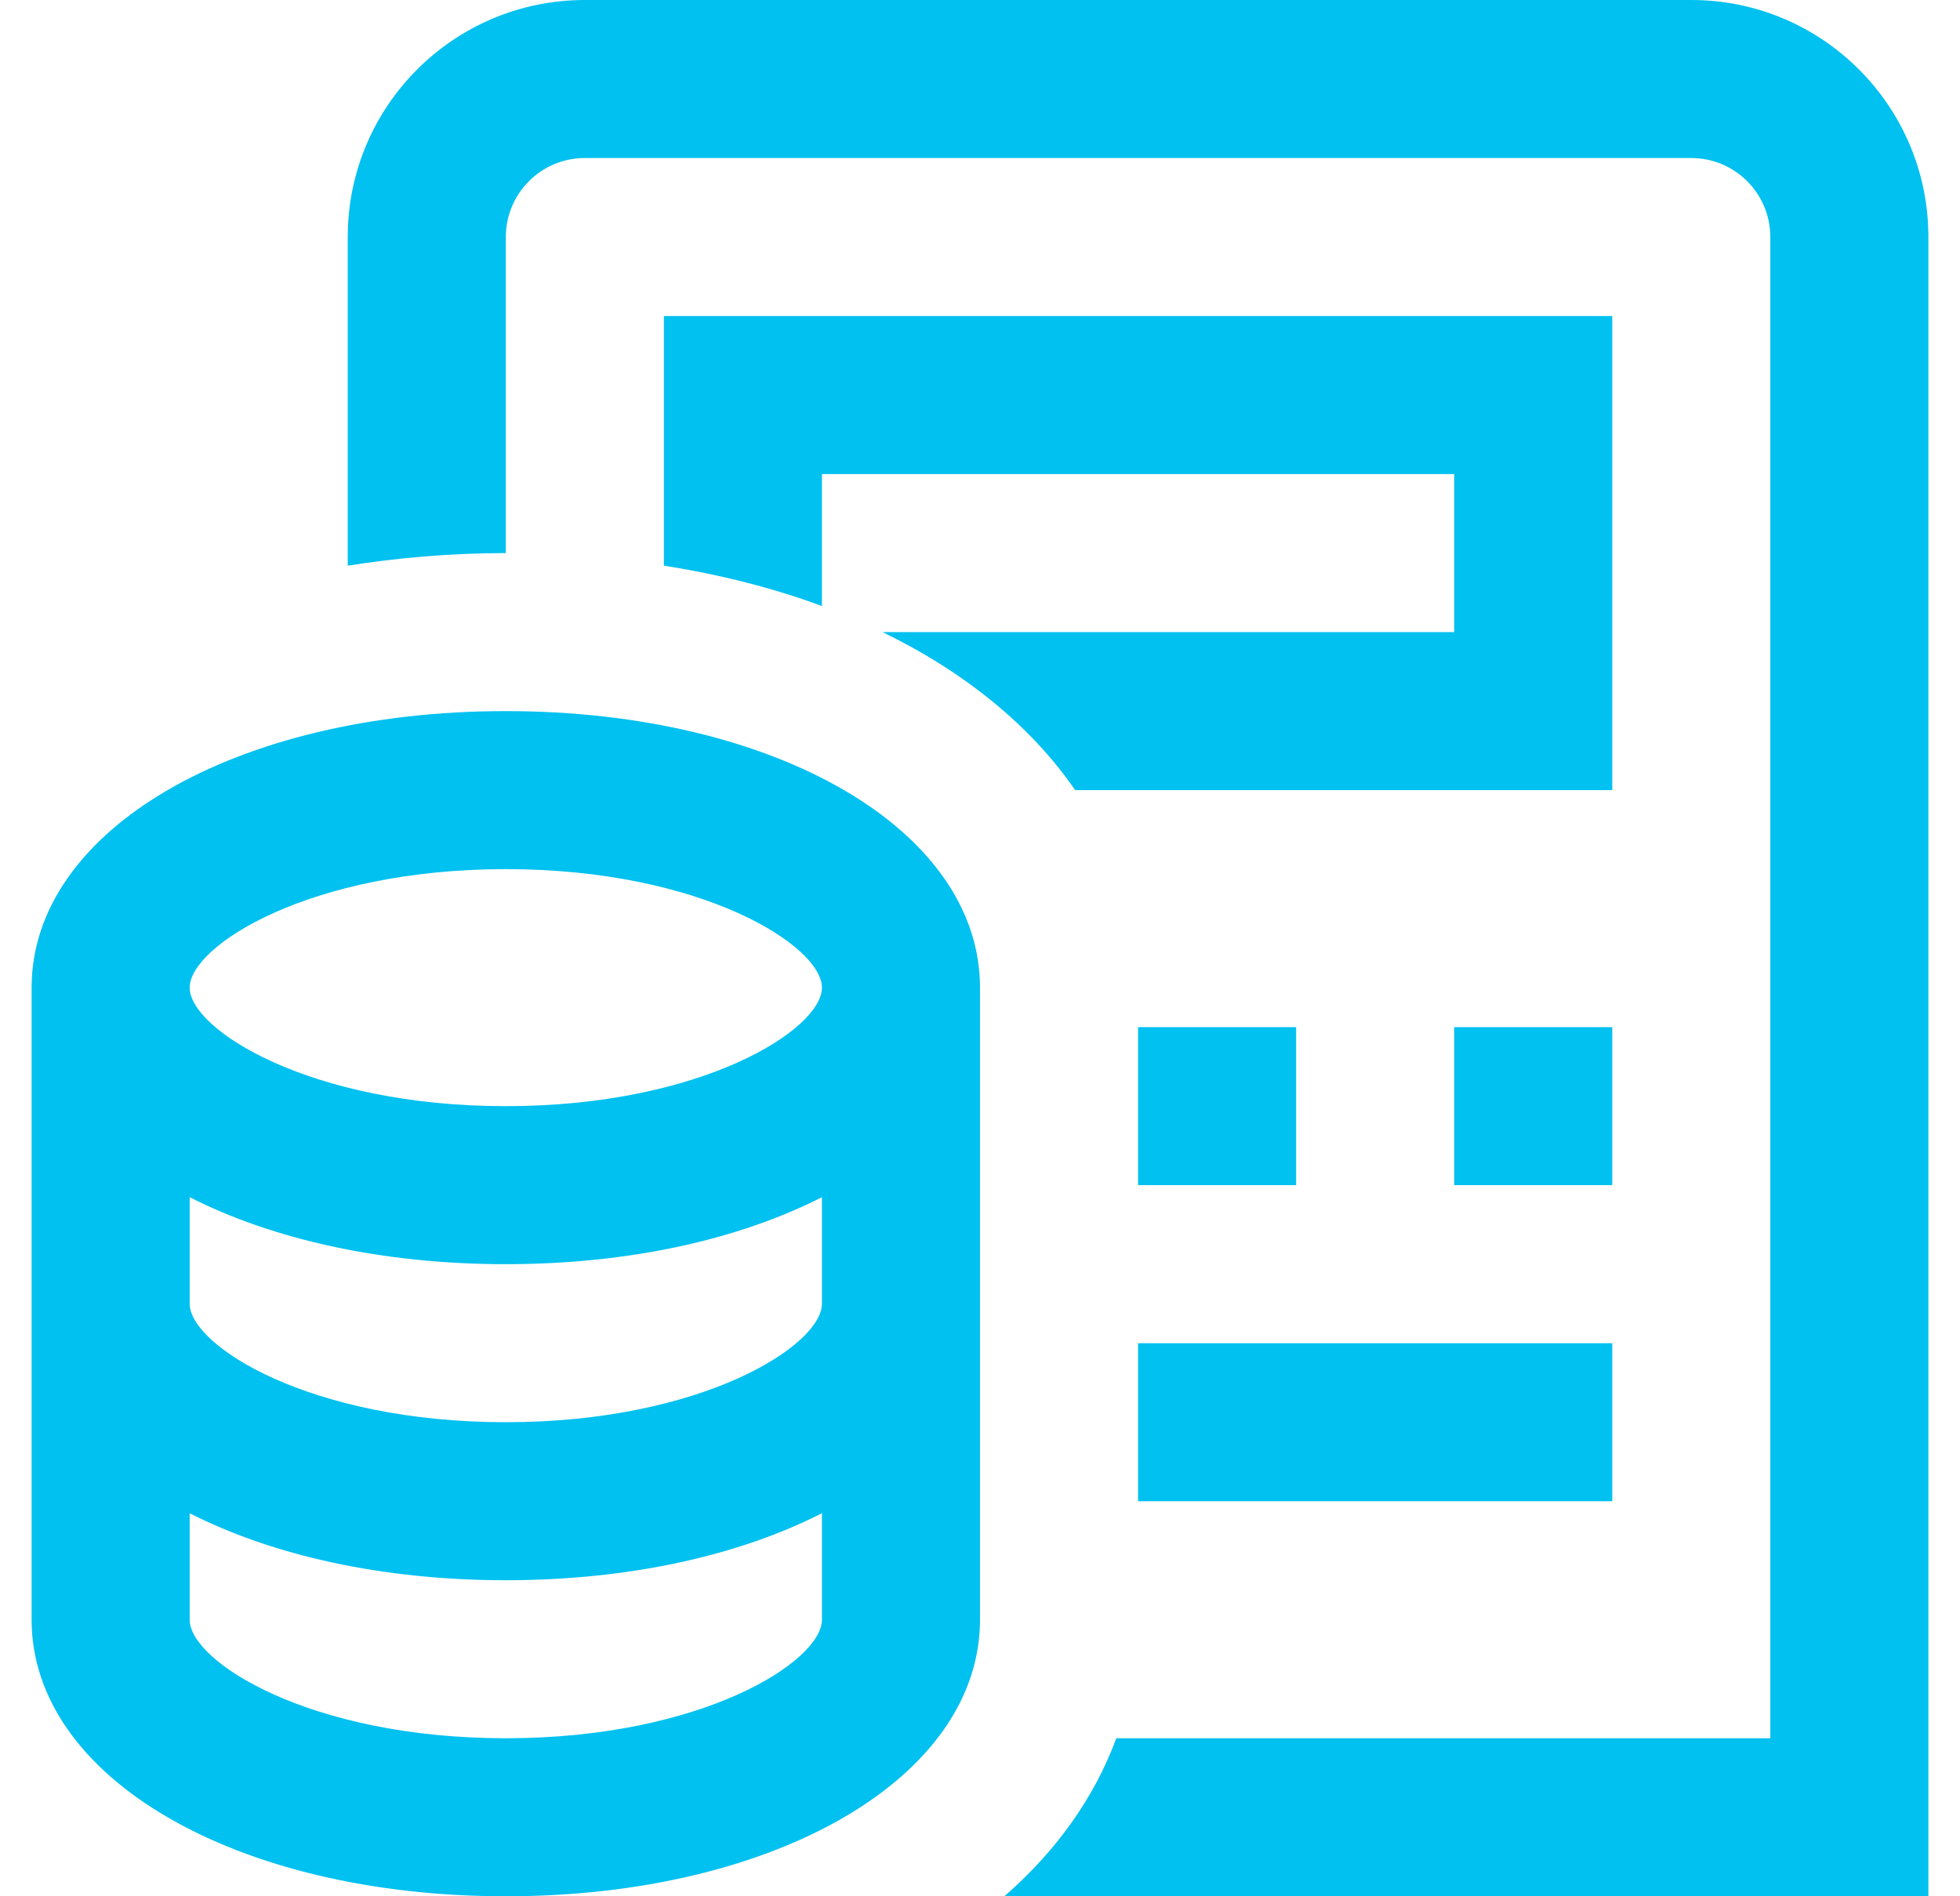 <svg width="31" height="30" viewBox="0 0 31 30" fill="none" xmlns="http://www.w3.org/2000/svg">
<g clip-path="url(#clip0_5880_1944)">
<path d="M18 21.25H25.5V23.75H18V21.25ZM18 16.25V18.75H20.5V16.25H18ZM25.5 5H10.5V8.949C11.395 9.09 12.234 9.304 13 9.588V7.5H23V10H13.959C15.265 10.635 16.306 11.486 17.005 12.5H25.5V5ZM26.75 0H9.25C7.179 0 5.5 1.679 5.5 3.75V8.949C6.293 8.824 7.125 8.75 8 8.75V3.75C8 3.06 8.56 2.5 9.25 2.5H26.75C27.44 2.5 28 3.06 28 3.75V27.5H17.656C17.309 28.44 16.706 29.285 15.885 30H30.5V3.75C30.5 1.679 28.821 0 26.75 0ZM25.5 16.25H23V18.75H25.5V16.25ZM15.5 15.625V25.625C15.5 28.119 12.276 30 8 30C3.724 30 0.5 28.119 0.5 25.625V15.625C0.5 13.131 3.724 11.25 8 11.25C12.276 11.25 15.5 13.131 15.5 15.625ZM13 25.625V23.94C11.693 24.606 9.956 25 8 25C6.044 25 4.308 24.606 3 23.94V25.625C3 26.286 4.899 27.5 8 27.5C11.101 27.5 13 26.286 13 25.625ZM13 20.625V18.94C11.693 19.606 9.956 20 8 20C6.044 20 4.308 19.606 3 18.94V20.625C3 21.286 4.899 22.5 8 22.5C11.101 22.5 13 21.286 13 20.625ZM13 15.625C13 14.964 11.101 13.75 8 13.75C4.899 13.75 3 14.964 3 15.625C3 16.286 4.899 17.5 8 17.5C11.101 17.5 13 16.286 13 15.625Z" fill="#00C1F0"/>
</g>
<defs>
<clipPath id="clip0_5880_1944">
<rect width="30" height="30" fill="white" transform="translate(0.5)"/>
</clipPath>
</defs>
</svg>
